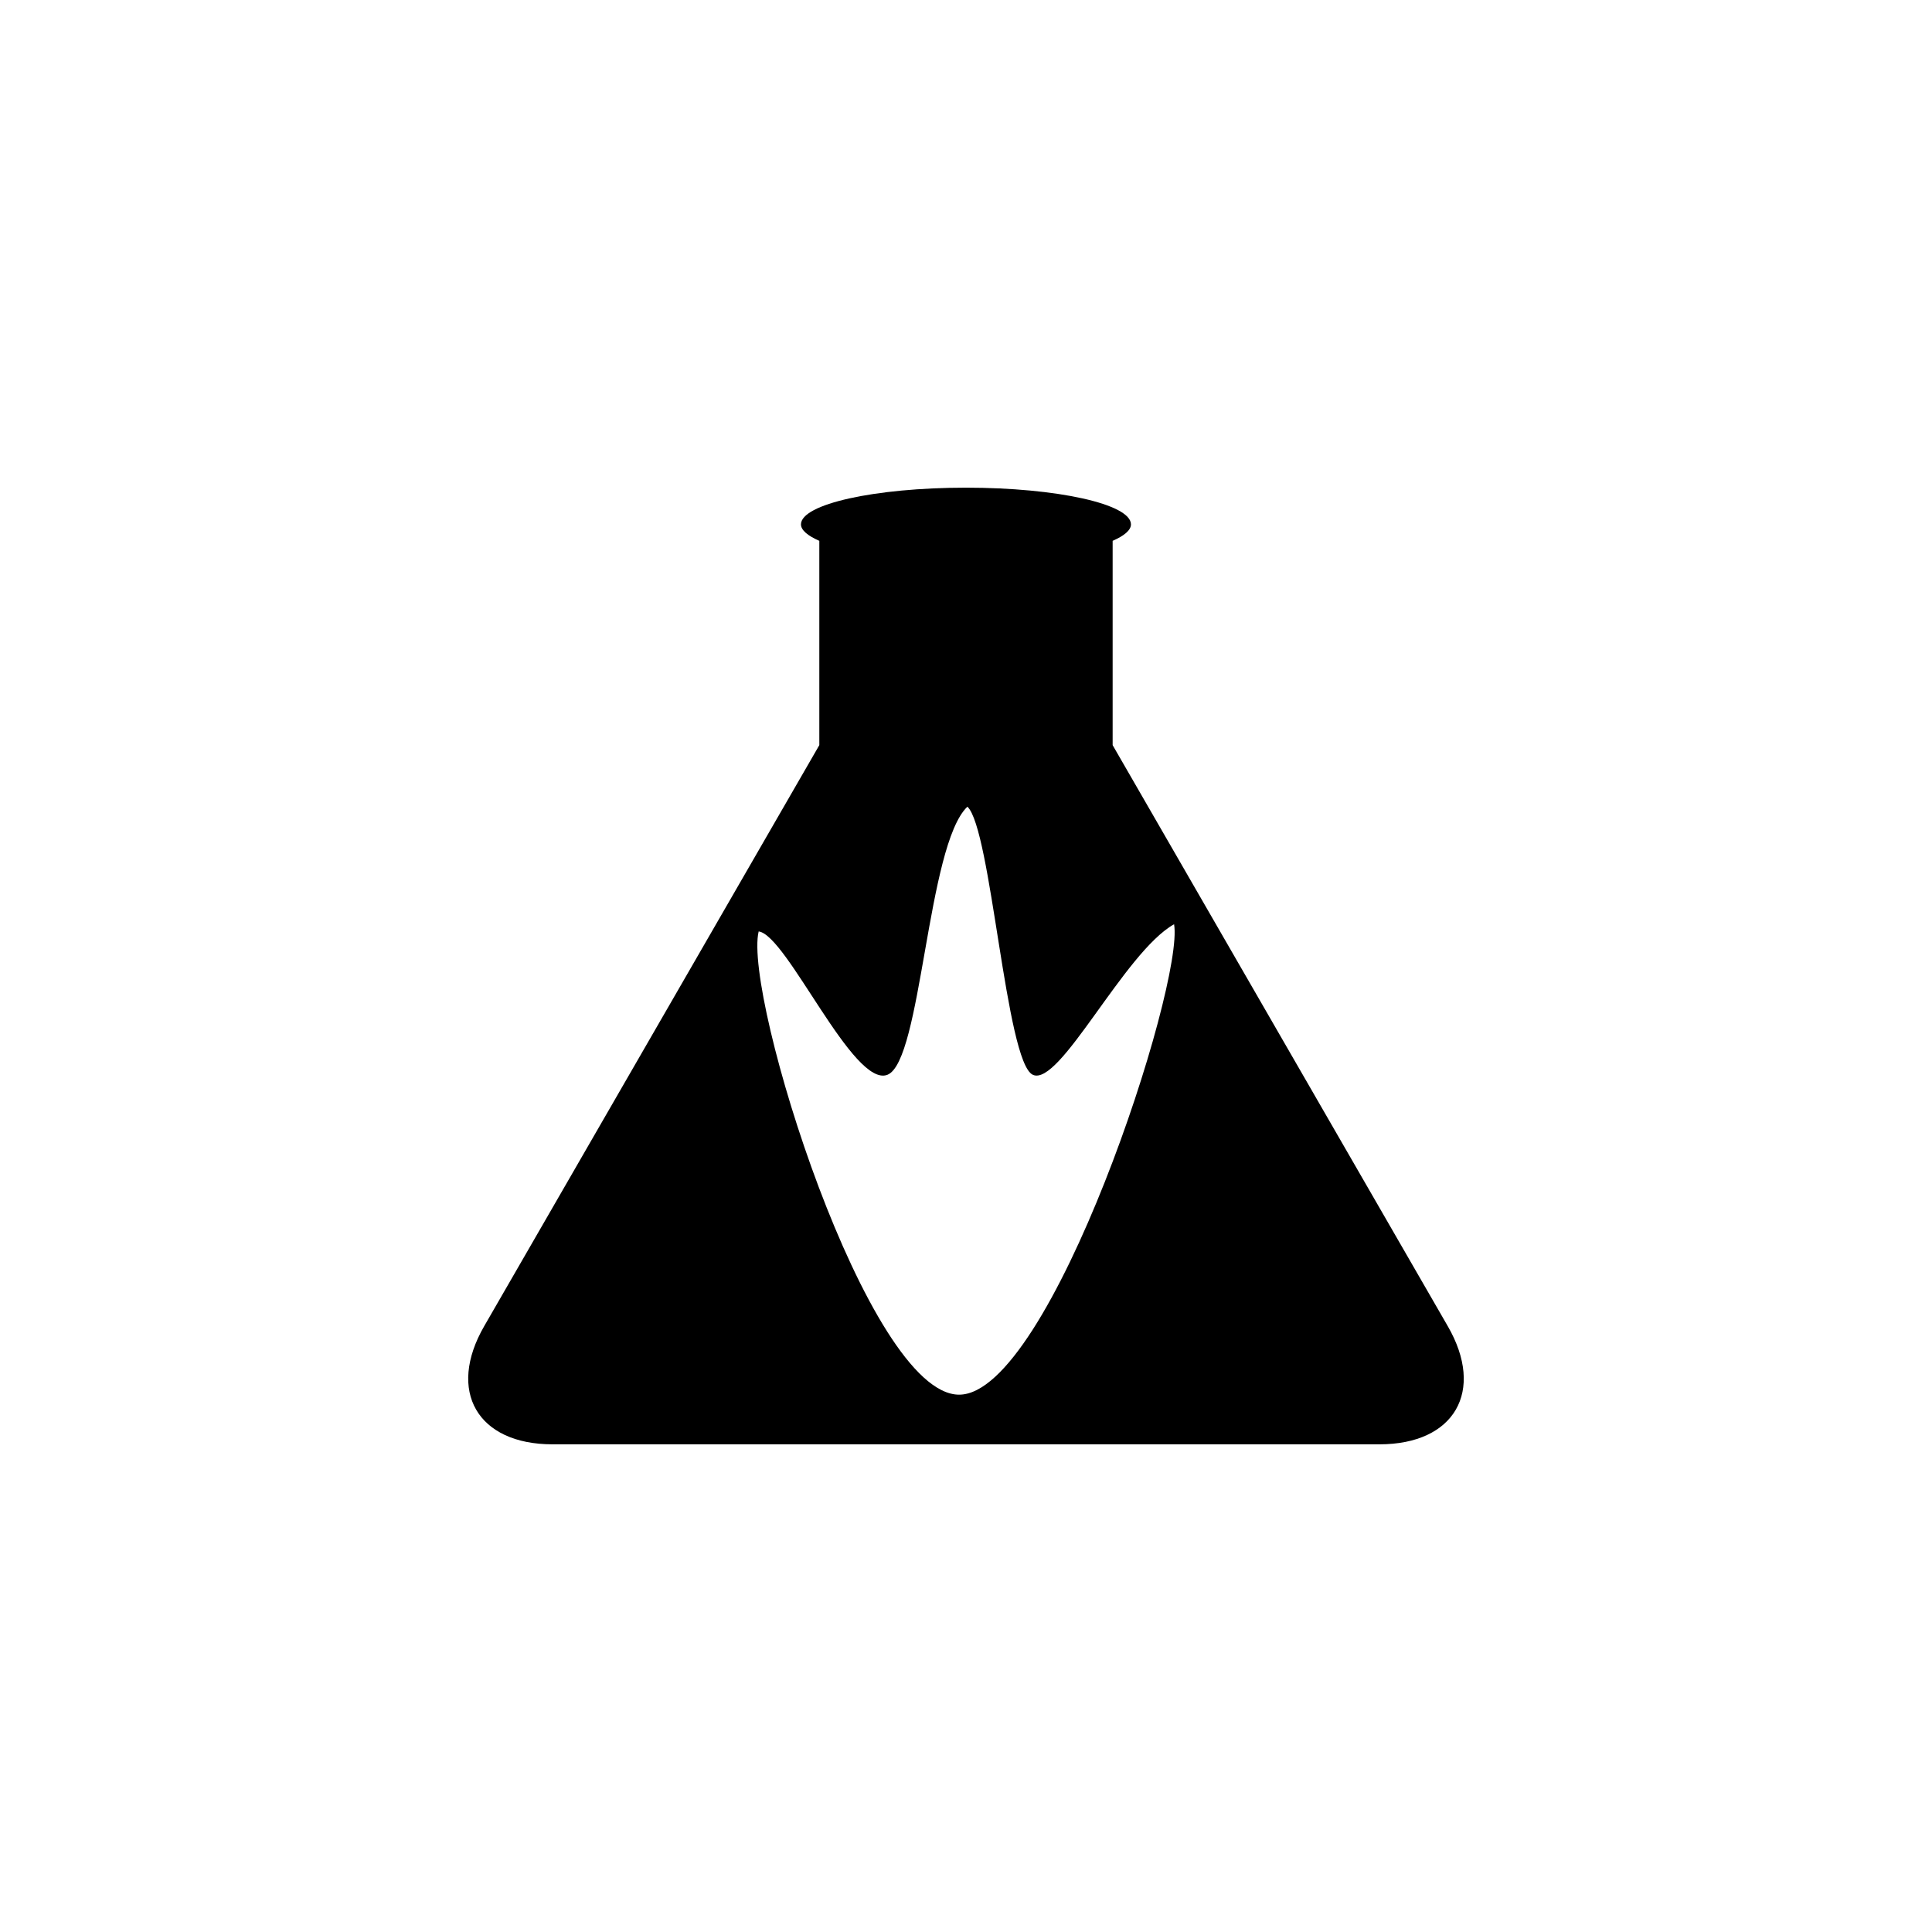 <?xml version="1.0" encoding="utf-8"?>
<!-- Generator: Adobe Illustrator 16.0.0, SVG Export Plug-In . SVG Version: 6.00 Build 0)  -->
<!DOCTYPE svg PUBLIC "-//W3C//DTD SVG 1.1//EN" "http://www.w3.org/Graphics/SVG/1.1/DTD/svg11.dtd">
<svg version="1.1" id="Layer_1" xmlns="http://www.w3.org/2000/svg" xmlns:xlink="http://www.w3.org/1999/xlink" x="0px" y="0px"
	 width="50px" height="50px" viewBox="0 0 50 50" enable-background="new 0 0 50 50" xml:space="preserve">
<path d="M37.467,34.319l-8.672-15.035v-5.287c0.294-0.129,0.474-0.273,0.474-0.426c0-0.525-1.911-0.95-4.27-0.95
	s-4.27,0.425-4.27,0.95c0,0.152,0.181,0.297,0.475,0.426v5.287l-8.672,15.035c-0.972,1.683-0.177,3.06,1.767,3.06h21.401
	C37.644,37.379,38.44,36.002,37.467,34.319z M24.822,36.094c-2.365,0-5.591-10.321-5.188-11.988
	c0.726,0.083,2.447,4.059,3.333,3.709c0.887-0.349,1.022-5.939,2.069-6.938c0.619,0.569,0.994,6.615,1.693,6.938
	s2.366-3.171,3.656-3.896C30.655,25.475,27.187,36.094,24.822,36.094z"/>
<g id="Favorite">
</g>
</svg>
